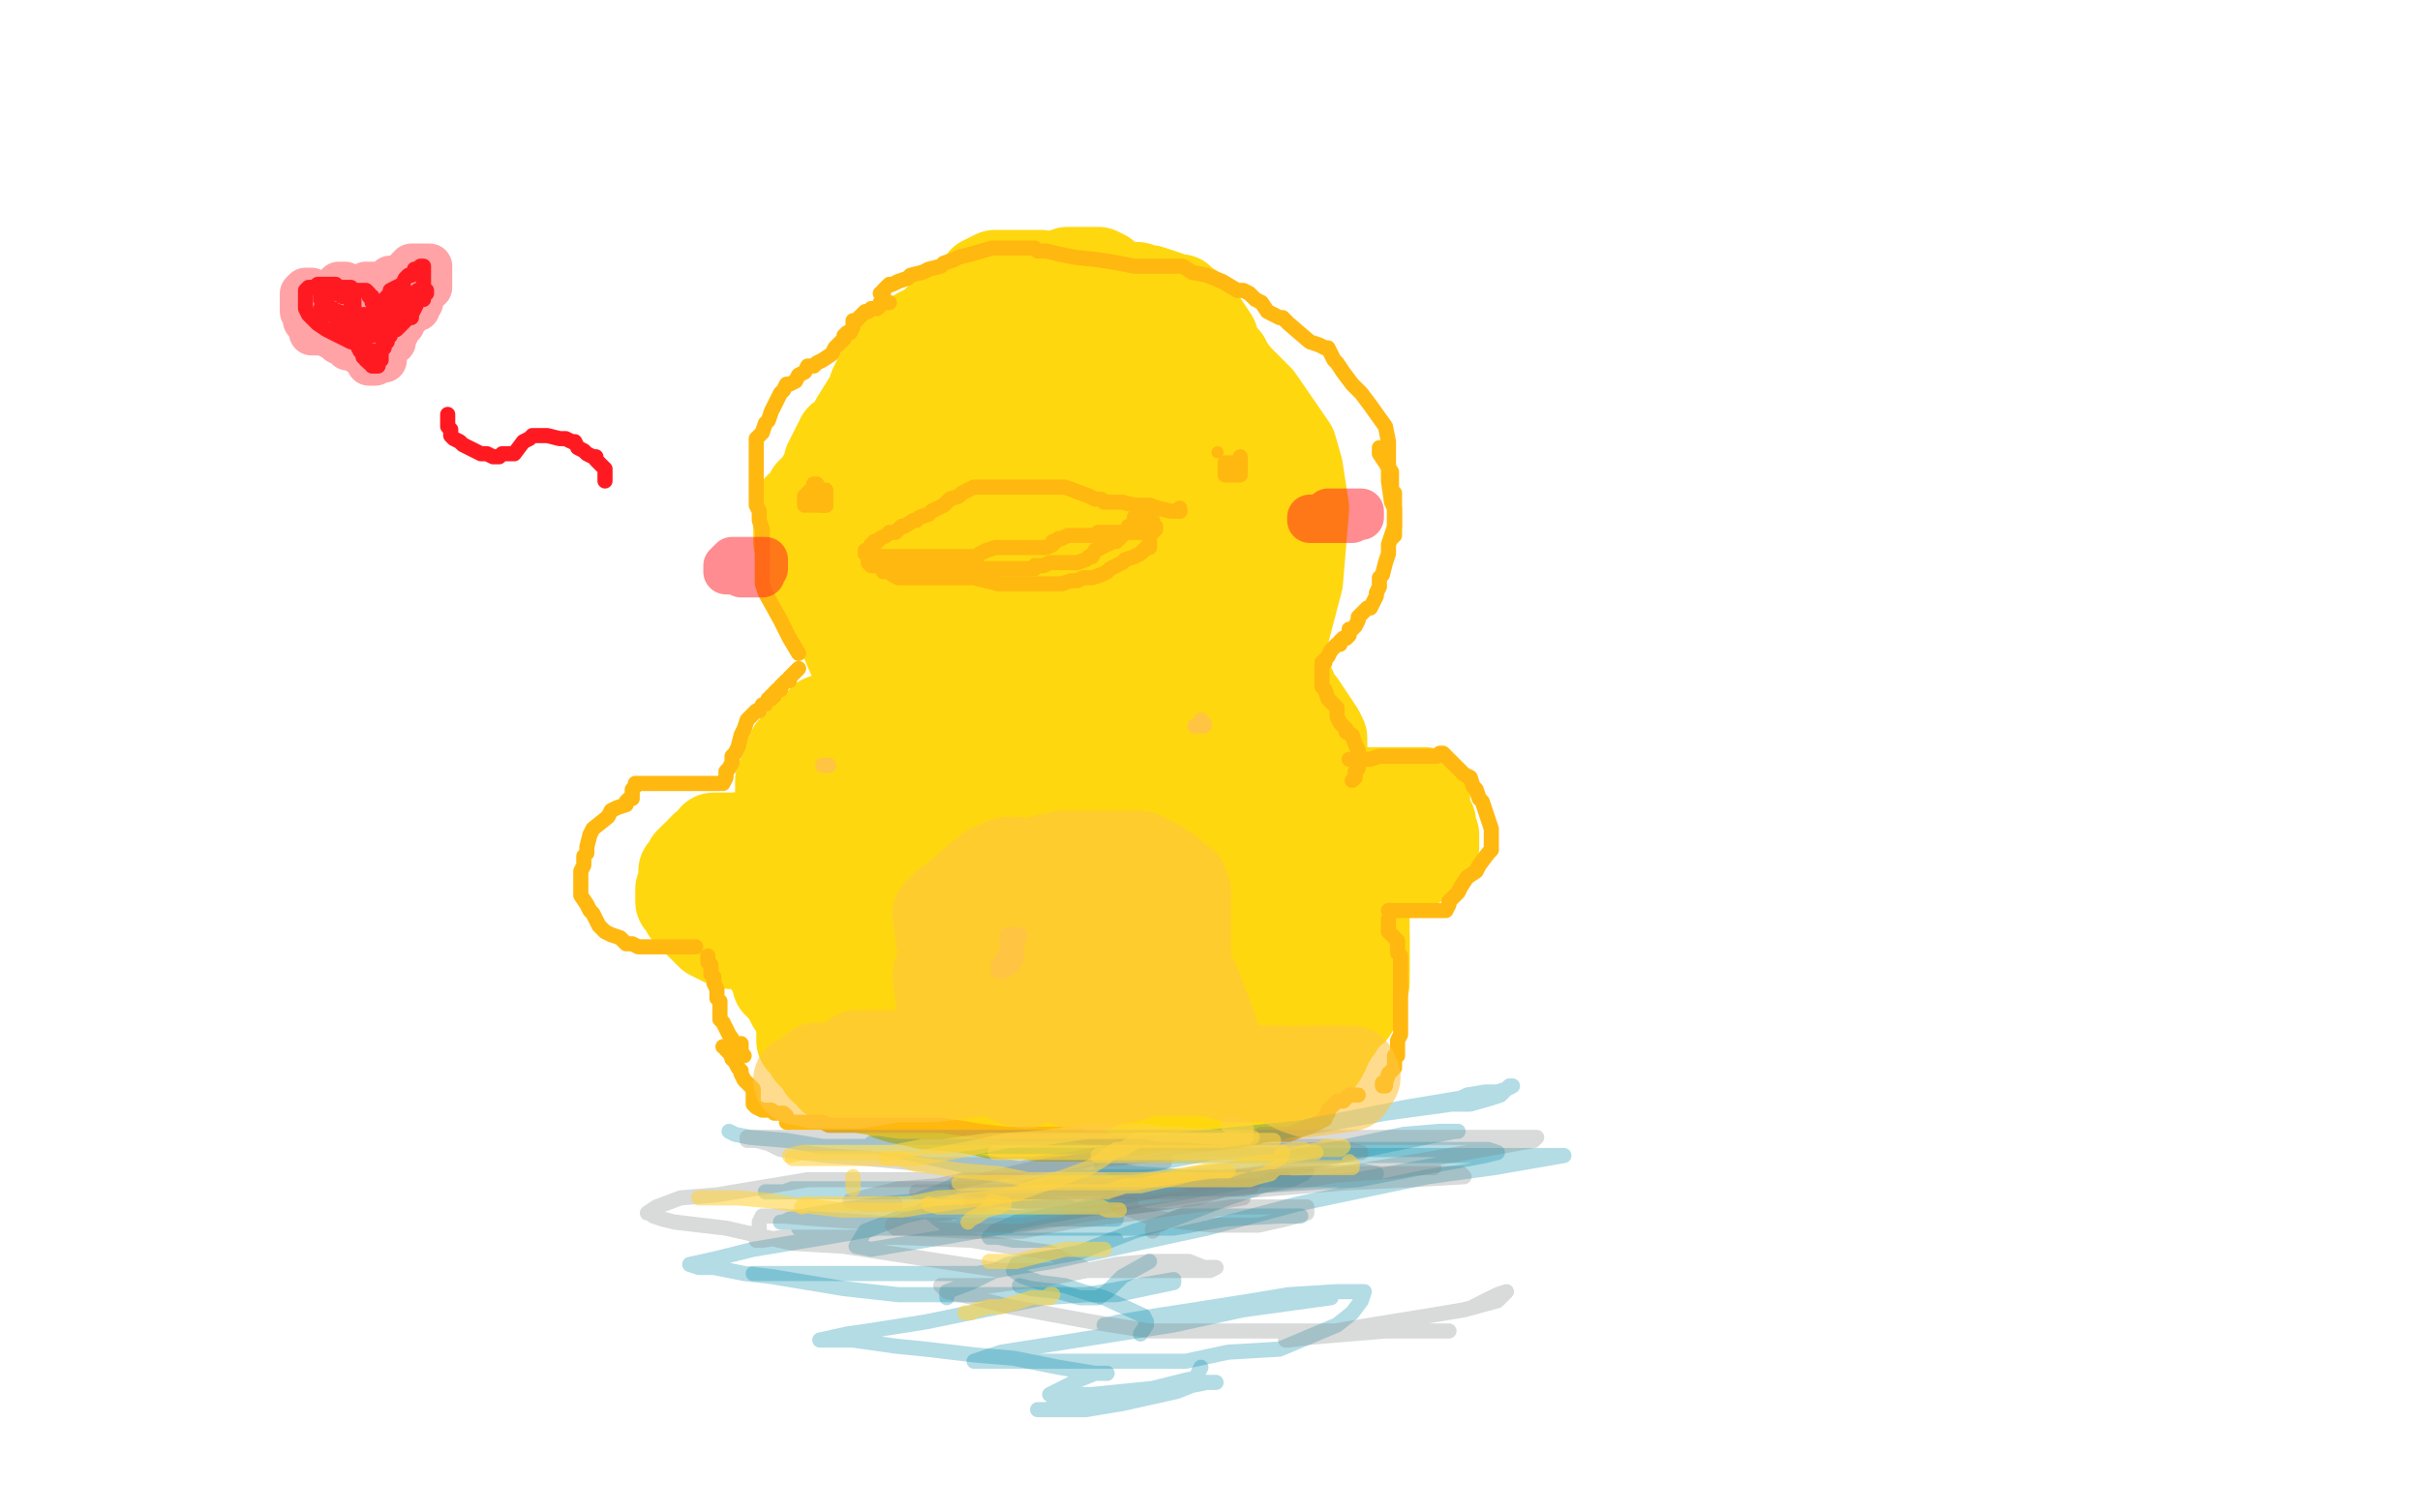 <?xml version="1.0" standalone="no"?>
<!DOCTYPE svg PUBLIC "-//W3C//DTD SVG 1.1//EN"
"http://www.w3.org/Graphics/SVG/1.1/DTD/svg11.dtd">

<svg width="800" height="500" version="1.1" xmlns="http://www.w3.org/2000/svg" xmlns:xlink="http://www.w3.org/1999/xlink" style="stroke-antialiasing: false"><desc>This SVG has been created on https://colorillo.com/</desc><rect x='0' y='0' width='800' height='500' style='fill: rgb(255,255,255); stroke-width:0' /><polyline points="374,122 373,121 373,121 372,119 372,119 371,116 371,116 368,115 368,115 363,112 363,112 360,109 360,109 356,108 356,108 349,105 349,105 341,103 341,103 335,103 329,104 326,107 316,115 308,120 304,125 290,139 279,152 271,170 269,181 273,193 279,199 299,211 313,218 325,221 372,225 385,225 418,218 424,211 429,192 431,168 429,155 427,148 416,132 409,125 405,120 396,113 392,110 387,109 386,108 384,107 378,107 371,108 367,109 351,115 340,121 332,124 316,134 309,140 303,148 300,151 296,156 294,166 294,173 301,188 307,196 320,209 326,216 337,222 359,229 369,230 384,228 404,215 411,207 418,192 421,184 421,170 411,153 405,145 394,137 378,131 372,128 365,128 357,129 349,135 345,141 343,145 339,153 338,157 336,161 334,170 336,174 342,180 354,189 361,192 380,196 382,196 385,194 388,191 392,188 404,179 415,168 419,160 420,156 414,147 408,142 403,141 387,139 377,139 370,140 354,147 345,152 339,158 336,161 335,163 333,170 333,173 334,179 337,184 340,185 346,190 349,192 355,195 358,195 361,195 369,193 371,190 373,188 375,182 375,178 374,165 370,158 360,143 356,140 348,138 347,138 336,146 331,150 321,158 313,164 308,169 307,171 310,179 314,181 323,185 337,190 366,192 373,192 381,192 389,188 390,185 391,180 391,177 389,169 388,167 387,163 387,159 386,158 386,157 383,156 382,155 373,156 369,158 357,166 348,172 342,177 332,184 330,184 329,184 329,186 331,189 338,195 343,200 343,201 343,202 345,202 347,205 354,208 359,212 363,213 374,215 376,215 382,211 382,210 382,209 382,208 381,207 373,202 372,201 367,200 367,199 365,199 364,198 363,198 362,198 360,198 358,198 358,199 355,200 353,201" style="fill: none; stroke: #ffd70f; stroke-width: 30; stroke-linejoin: round; stroke-linecap: round; stroke-antialiasing: false; stroke-antialias: 0; opacity: 1.0"/>
<polyline points="342,205 341,205 341,205 340,205 340,205 339,205 339,205 338,205 338,205 336,206 336,206 334,206 334,206 333,208 333,208 331,209 331,209 329,209 329,209 327,210 325,211 321,212 318,213 311,215 307,216 297,222 295,223 293,226 289,229 287,232 286,250 284,255 282,266 280,272 278,276 275,286 272,289 271,292 269,299 268,302 268,308 267,312 269,319 270,322 272,325 278,331 281,337 293,347 297,350 308,357 315,360 319,362 332,365 340,368 344,369 353,369 359,369 370,367 375,367 387,365 402,364 407,364 412,364 419,362 421,361 424,358 425,358 427,356 432,352 434,350 437,348 438,346 438,345 438,344 438,343 439,341 442,337 443,336 444,334 446,330 447,330 448,328 449,325 450,324 451,321 451,319 451,318 451,315 451,313 451,311 451,305 451,303 451,297 451,291 447,283 442,275 439,265 437,264 436,258 434,254 434,253 432,251 431,249 428,246 425,244 422,240 419,237 411,232 405,228 403,226 395,223 392,223 389,223 388,223 387,223 381,223 372,223 355,223 343,223 322,226 314,228 307,229 297,231 293,233 290,234 286,237 283,242 276,250 274,256 270,265 264,278 263,282 261,289 260,298 260,302 261,304 269,317 279,326 285,334 287,338 288,338 294,344 298,347 305,352 315,356 320,356 328,356 332,356 336,356 348,357 351,357 360,357 374,357 379,357 386,357 390,356 393,355 398,351 399,348 414,329 418,325 434,306 437,305 438,301 439,294 438,292 433,282 431,275 429,269 425,261 424,259 422,257 419,256 418,255 413,252 406,251 404,249 393,248 385,246 376,245 359,241 350,240 346,240 341,240 339,240 324,240 319,241 304,245 285,253 275,264 272,271 269,287 269,292 269,298 276,313 280,319 284,324 292,330 300,334 303,336 312,340 317,342 328,345 335,345 342,346 353,346 356,346 363,344 379,341 387,337 401,327 407,322 415,304 415,300 415,298 413,287 412,286 411,284 407,278 404,275 402,274 394,270 387,267 378,267 375,267 368,267 356,269 352,270 345,270 338,270 335,270 331,269 330,269 328,269 323,270 321,273 317,276 312,284 309,287 306,297 306,300 306,303 306,310 311,314 314,317 326,327 330,330 337,332 351,335 357,335 360,335 362,335 365,335 367,334 369,334 379,330 384,329 388,327 398,320 400,318 403,313 403,310 403,308 400,302 396,299 389,295 387,294 385,294 379,292 375,291 369,288 357,287 350,287 346,287 340,288 339,290 338,292 338,299 337,302 337,305 336,311 335,314 334,321 334,323 334,326 339,331 344,332 354,332 359,332 366,330 380,323 382,321 387,317 391,310 391,309 388,307 384,304 376,299 375,298 370,297 367,297 365,297 362,297 361,297 361,299 360,302 358,304 355,307 352,310 351,314 349,316 349,318 349,319 349,320 350,320 351,320 352,320 353,320 355,320 358,315 358,312 358,307 353,295 350,292 345,287 335,282 331,278 321,273 317,269 315,269 311,266 311,265 310,265 308,265 304,267 299,270 294,272 287,274 285,275 280,278 279,281 278,284 278,286 279,293 281,297 286,304 291,307 292,309 299,312 303,314 305,315 312,315 315,315 319,315 321,313 322,312 322,309 322,307 322,305 320,300 319,296 318,295 317,294 316,294 316,293" style="fill: none; stroke: #ffd70f; stroke-width: 30; stroke-linejoin: round; stroke-linecap: round; stroke-antialiasing: false; stroke-antialias: 0; opacity: 1.0"/>
<polyline points="259,286 258,285 258,285 257,284 257,284 256,283 256,283 255,281 255,281 254,280 254,280 252,280 252,280 252,279 252,279 250,278 250,278 249,278 249,278 248,277 248,277 247,277 247,277 246,277 245,277 243,277 242,278 240,278 239,278 238,279 236,281 235,283 234,285 232,287 231,289 229,291 228,292 228,293 228,294 228,296 228,297 228,298 229,299 230,299 231,303 233,303 238,304 239,305 243,307 250,309 255,310 257,309 257,308 257,307 257,303 256,301 256,296 256,294 256,293 256,292 256,291 256,290" style="fill: none; stroke: #ffd70f; stroke-width: 30; stroke-linejoin: round; stroke-linecap: round; stroke-antialiasing: false; stroke-antialias: 0; opacity: 1.0"/>
<polyline points="446,265 447,264 447,264 448,264 448,264 448,263 448,263 448,262 448,262 449,262 449,262 450,262 450,262 451,262 451,262 453,262 453,262 455,262 455,262 459,262 462,262 465,262 468,262 470,262 471,262 471,264 471,265 471,267 471,270 472,272 472,273 472,274 472,275 472,276 471,280 471,281 470,282 470,283 469,284 469,285 468,285 467,285 466,286 465,286 463,286 461,286 460,286 458,286 456,285 455,284 452,282 452,280 452,279 452,278" style="fill: none; stroke: #ffd70f; stroke-width: 30; stroke-linejoin: round; stroke-linecap: round; stroke-antialiasing: false; stroke-antialias: 0; opacity: 1.0"/>
<polyline points="445,276 445,275 445,275 445,274 445,274 446,273 446,273 447,272 447,272 449,271 449,271 450,271 450,271 450,270 450,270 451,270 451,270 452,269 453,269 454,269 455,268 456,268 458,268 459,268 460,268 461,268 463,268 464,268 466,268 467,268 467,269 467,270 467,271 467,272 467,273 467,274 467,275 467,276 467,277 467,278 467,279 467,280 467,281 467,282 467,283 467,284 466,285 465,285 464,285 463,285 462,285 463,285 464,285 465,285 466,285 467,285 468,284 469,283 469,282 470,282 471,281 472,281 473,281 474,280 474,279 474,278 474,277 474,276 473,275 473,274 473,273 473,272 472,272 472,271 471,271 470,271 469,271 469,270 468,270 467,270 466,270 465,270 464,270 463,270 462,270 461,270 460,270 458,271" style="fill: none; stroke: #ffd70f; stroke-width: 30; stroke-linejoin: round; stroke-linecap: round; stroke-antialiasing: false; stroke-antialias: 0; opacity: 1.0"/>
<polyline points="410,222 412,222 412,222 413,223 413,223 416,224 416,224 418,225 418,225 420,226 420,226 421,226 421,226 421,227 422,228 423,228 423,229 423,230 424,230 425,232 425,233 426,234 427,236 428,239 430,240 431,243 431,244 432,246 433,250 433,251 433,253 433,254 433,255 433,256 433,258 433,259 433,260 433,262 433,263 433,262 433,260 433,259 432,257 431,254 431,253 430,249 430,247 429,244 429,242 428,237 427,233 426,232 425,230 424,228 423,227 423,226 423,225 422,225 422,224 419,222" style="fill: none; stroke: #ffd70f; stroke-width: 30; stroke-linejoin: round; stroke-linecap: round; stroke-antialiasing: false; stroke-antialias: 0; opacity: 1.0"/>
<polyline points="342,109 343,109 343,109 344,107 344,107 345,105 345,105 348,101 348,101 350,98 350,98 350,96 350,96 350,94 350,94 350,92 350,92 350,91 351,91 353,91 353,90 357,90 358,90 360,90 361,90 362,90 363,90 365,91" style="fill: none; stroke: #ffd70f; stroke-width: 30; stroke-linejoin: round; stroke-linecap: round; stroke-antialiasing: false; stroke-antialias: 0; opacity: 1.0"/>
<polyline points="344,91 339,91 339,91 337,91 337,91 334,91 334,91 333,91 333,91 332,91 332,91 331,91 331,91 330,91 330,91 329,91 329,91 325,93 325,93 324,95 322,96 321,97 319,98 317,100 316,102 314,102 311,105 309,107 308,108 304,110 300,113 299,114 298,114 296,115 295,117 295,119 293,121 291,124 290,126 289,128 288,131 283,139 281,143 278,145 278,147 277,147 275,151 274,153 273,157 272,158 271,160 269,162 268,163 267,165 266,166 265,168 264,168 264,175 264,179 269,188 270,194 272,195 276,203 277,206 278,208 281,215 284,222 286,226 287,229 290,233 291,234 291,235 290,235 289,235 289,234 288,234 288,233 288,232 288,231 288,230 287,229 287,228 286,228 285,230 284,230 284,231 283,231 282,231 281,233 278,235 275,237 272,238 269,241 267,243 264,247 262,248 261,250 260,255 259,256 259,258 258,258 258,259 258,260 258,262 258,265 258,270 258,272 258,275 258,277 258,278 258,279 258,280 257,280 256,279 256,278 256,277 256,276 255,276 254,276 253,276 252,277 251,278 250,278 249,278 248,277 247,277 246,277 245,277 244,277 243,277 241,277 240,277 238,277 237,277 236,277 236,278 234,280 233,280 232,281 231,283 230,283 229,284 228,285 228,286 227,287 227,288 226,288 226,290 226,291 226,292 226,293 225,294 225,295 225,296 225,298 226,299 227,300 227,301 228,302 230,303 231,305 232,306 233,307 234,308 235,309 237,310 239,310 239,311 242,312 243,312 244,312 245,312 246,312 248,312 250,312 252,312 254,312 255,312 255,313 255,314 255,316 255,317 255,319 255,320 256,321 257,323 257,324 257,325 259,327 260,328 261,330 262,332 265,334 265,336 265,338 265,339 265,340 265,342 265,343 265,344 266,344 266,345 267,346 268,346 268,348 270,350 271,350 272,352 272,353 273,353 274,354 275,356 276,356 277,356 279,356 280,356 281,356 282,356 282,357 282,358 283,358 285,359 287,360 289,360 290,360 294,362 297,363 302,364 306,365 318,366 324,367 328,368 334,368 335,368 336,368 338,367 341,366 343,366 346,366 349,366 356,366 360,366 363,366 367,366 369,366 370,366 371,365 372,365 373,365 375,364 376,364 383,362 386,362 390,361 399,359 403,359 406,359 409,359 410,359 412,359 413,359 414,359 415,358 416,358 419,358 420,358 422,358 426,358 427,357 430,356 431,356 431,355 431,354 432,354 433,354 433,353 434,352 435,352 436,350 436,349 437,349 438,347 438,346 438,345 439,344 439,343 440,343 441,341 441,340 442,340 443,338 444,337 445,335 446,334 447,334 448,332 449,331 450,328 450,327 451,325 451,322 451,321 451,320 451,317 451,316 451,314 451,313 451,311 451,310" style="fill: none; stroke: #ffd70f; stroke-width: 30; stroke-linejoin: round; stroke-linecap: round; stroke-antialiasing: false; stroke-antialias: 0; opacity: 1.0"/>
<polyline points="427,228 428,231 428,231 430,233 430,233 432,236 432,236 434,239 434,239 436,242 436,242 437,244 437,244 437,246 437,246 437,247 437,247 437,248 437,248 437,249 437,250 437,251 437,252 437,251" style="fill: none; stroke: #ffd70f; stroke-width: 30; stroke-linejoin: round; stroke-linecap: round; stroke-antialiasing: false; stroke-antialias: 0; opacity: 1.0"/>
<polyline points="420,204 420,203 420,203 420,202 420,202 420,201 420,201 420,200 420,200 420,198 420,198 420,195 420,195 420,193 420,193 420,191 420,191 420,190 420,190 420,188 420,187 420,185 420,182 420,180 420,179 420,172 420,168 420,164 420,159 420,157 420,153 418,150 417,148 416,147 415,147 415,146 414,144 413,143 413,141 413,139 412,137 411,133 410,130 409,128 405,119 402,116 401,112 397,106 396,106 395,103 394,102 393,102 392,101 391,100 390,99 387,99 386,98 383,97 380,96 378,96 376,95 375,95 373,95 372,95 368,95 365,95 361,95 359,95 356,95 354,95" style="fill: none; stroke: #ffd70f; stroke-width: 30; stroke-linejoin: round; stroke-linecap: round; stroke-antialiasing: false; stroke-antialias: 0; opacity: 1.0"/>
<polyline points="288,181 288,180 288,180 289,180 289,180 289,179 289,179 290,179 290,179 291,178 291,178 293,177 293,177 294,176 296,176 298,174 299,174 302,172 303,172 304,171 307,170 308,169 312,167 313,166 314,165 317,164 318,163 322,161 324,161 327,161 328,161 330,161 333,161 334,161 336,161 338,161 341,161 342,161 345,161 349,161 352,161 360,164 362,165 364,165 365,166 366,166 368,166 369,166 371,166 375,167 377,167 380,167 383,168 387,169 390,169" style="fill: none; stroke: #ffb80f; stroke-width: 5; stroke-linejoin: round; stroke-linecap: round; stroke-antialiasing: false; stroke-antialias: 0; opacity: 1.0"/>
<polyline points="390,169 390,168" style="fill: none; stroke: #ffb80f; stroke-width: 5; stroke-linejoin: round; stroke-linecap: round; stroke-antialiasing: false; stroke-antialias: 0; opacity: 1.0"/>
<polyline points="286,182 286,183 286,183 287,184 287,184 288,184 288,184 289,184 289,184 291,184 291,184 292,184 292,184 294,184 294,184 296,184 296,184 297,184 297,184 299,184 299,184 302,184 307,184 310,184 316,184 320,184 323,184 324,183 326,182 329,181 331,181 334,181 337,181 341,181 343,181 346,181 348,180 348,179 349,179 350,178 351,178 353,177 355,177 359,177 360,177 361,177 362,177 363,176 365,176 367,176 370,176 373,176 376,176 378,176 380,176 381,176 382,175 382,174" style="fill: none; stroke: #ffb80f; stroke-width: 5; stroke-linejoin: round; stroke-linecap: round; stroke-antialiasing: false; stroke-antialias: 0; opacity: 1.0"/>
<polyline points="287,185 287,186 287,186 288,187 288,187 289,187 289,187 291,187 291,187 292,187 292,187 294,187 294,187 296,188 296,188 300,188 300,188 301,188 302,188 304,188 307,188 311,188 317,188 320,188 324,188 326,188 327,188 329,188 330,188 332,188 334,188 336,188 337,188 339,188 340,188 342,188 342,187 343,187 345,187 347,186 348,186 349,186 351,186 354,186 356,186 359,185 360,184 361,184 362,182 364,181 366,180 368,179 369,179 371,177 372,176 373,174 375,173 375,172 375,171 376,171 377,171 377,170 377,169" style="fill: none; stroke: #ffb80f; stroke-width: 5; stroke-linejoin: round; stroke-linecap: round; stroke-antialiasing: false; stroke-antialias: 0; opacity: 1.0"/>
<polyline points="272,163 272,164 272,164 272,165 272,165 272,166 272,166 272,167 272,167 273,167" style="fill: none; stroke: #ffb80f; stroke-width: 5; stroke-linejoin: round; stroke-linecap: round; stroke-antialiasing: false; stroke-antialias: 0; opacity: 1.0"/>
<circle cx="402.5" cy="149.5" r="2" style="fill: #ffb80f; stroke-antialiasing: false; stroke-antialias: 0; opacity: 1.0"/>
<polyline points="407,155 408,155 408,155 409,155 409,155" style="fill: none; stroke: #ffb80f; stroke-width: 5; stroke-linejoin: round; stroke-linecap: round; stroke-antialiasing: false; stroke-antialias: 0; opacity: 1.0"/>
<polyline points="294,100 293,100 293,100 292,100 292,100 291,100 291,100 291,101 291,101 290,102 290,102 289,102 289,102 288,102 288,102 287,103 287,103 286,103 286,103 284,105 283,106 282,106 282,108 281,110 280,110 279,111 279,112 277,114 276,115 275,117 272,119 270,120 269,121 268,121 267,121 266,123 264,124 263,126 261,127 260,127 259,129 258,130 257,132 255,136 254,139 253,140 252,143 251,144 250,145 250,147 250,149 250,150 250,151 250,152 250,153 250,155 250,157 250,158 250,159 250,160 250,161 250,163 250,164 250,167 251,169 251,172 252,175 252,179 252,181 252,182 252,184 252,185 252,187 252,188 252,190 252,191 252,193 253,196 258,205 261,211 264,216" style="fill: none; stroke: #ffb80f; stroke-width: 5; stroke-linejoin: round; stroke-linecap: round; stroke-antialiasing: false; stroke-antialias: 0; opacity: 1.0"/>
<polyline points="291,97 292,97 292,97 292,96 292,96 293,95 293,95 294,94 294,94 295,94 295,94 297,93 297,93 300,92 301,91 305,90 307,89 311,88 312,87 315,86 317,85 321,84 328,82 331,82 334,82 341,82 342,82 343,83 344,83 345,83 346,83 350,84 355,85 364,86 370,87 375,88 385,88 387,88 388,88 391,88 394,90 399,91 404,93 409,96 411,96 413,97 415,99 417,100 419,103 423,105 424,105 426,107 433,113 436,114 438,115 439,115 440,117 441,119 442,120 444,123 447,127 450,130 453,134 458,141 459,146 459,148 459,154 459,158 459,159 460,166 461,168 461,170 461,173 461,174 461,175 461,177 460,178" style="fill: none; stroke: #ffb80f; stroke-width: 5; stroke-linejoin: round; stroke-linecap: round; stroke-antialiasing: false; stroke-antialias: 0; opacity: 1.0"/>
<polyline points="456,148 456,149 456,149 456,150 456,150 458,153 458,153 460,156 460,156 460,158 460,158 460,162 460,162 461,163 461,163 461,167 461,167 461,169 461,169 461,174 461,174 459,180 459,183 458,186 457,190 456,191 456,194 455,196 455,197 453,201 452,201 451,202 450,203 449,204 449,205 448,207 447,208 446,208 446,209 446,210 445,211 444,211 443,212 443,213 442,213 441,214 440,215 439,217 438,218 438,219 437,219 437,220 437,221 437,223 437,225 437,227 438,228 439,231 440,232 442,234 442,235 442,236 442,237 443,239 445,241 445,242 447,243 448,246 449,248 449,249 449,250 449,252 449,254 448,255 448,257 447,258" style="fill: none; stroke: #ffb80f; stroke-width: 5; stroke-linejoin: round; stroke-linecap: round; stroke-antialiasing: false; stroke-antialias: 0; opacity: 1.0"/>
<polyline points="264,221 263,222 263,222 262,223 262,223 261,224 261,224 261,225 261,225 260,225 260,225 259,226 259,226 258,227 258,227 258,228 258,228 257,228 257,228 256,229 256,230 255,230 255,231 254,231 253,233 252,233 251,235 250,235 248,237 247,238 246,241 245,243 244,247 243,249 242,250 242,251 242,252 241,254 240,255 240,257 239,259" style="fill: none; stroke: #ffb80f; stroke-width: 5; stroke-linejoin: round; stroke-linecap: round; stroke-antialiasing: false; stroke-antialias: 0; opacity: 1.0"/>
<polyline points="238,259 237,259 237,259 236,259 234,259 230,259 227,259 224,259 222,259 218,259 215,259 214,259 212,259 210,259 210,260 209,261 209,262 209,263 209,264 208,264 207,265 207,266 204,267 202,268 201,270 196,274 195,276 194,280 194,282 193,283 193,286 192,288 192,290 192,292 192,293 192,294 192,296 194,299 195,301 196,302 198,306 200,308 202,309 205,310 207,312 209,312 211,313 213,313 216,313 218,313 219,313 220,313 221,313 222,313 224,313 226,313 228,313 229,313 230,313" style="fill: none; stroke: #ffb80f; stroke-width: 5; stroke-linejoin: round; stroke-linecap: round; stroke-antialiasing: false; stroke-antialias: 0; opacity: 1.0"/>
<polyline points="234,316 234,317 234,317 234,318 234,318 235,319 235,319 235,320 235,320 235,321 235,321 235,322 235,322 236,323 236,323 236,325 236,325 237,327 237,327 237,330 238,331 238,334 238,337 239,338 240,340 241,342 243,345 244,347 244,348 246,349" style="fill: none; stroke: #ffb80f; stroke-width: 5; stroke-linejoin: round; stroke-linecap: round; stroke-antialiasing: false; stroke-antialias: 0; opacity: 1.0"/>
<polyline points="446,251 447,251 447,251 449,251 449,251 451,251 451,251 453,251 453,251 456,250 456,250 459,250 459,250 463,250 463,250 465,250 465,250 470,250 470,250 471,250 471,250 475,250 476,249 477,249 478,250 480,252 481,253 484,256 486,257 487,260 488,261 489,264 490,265 493,274 493,275 493,277 493,279 493,281 492,282 489,286 488,288 485,290 483,293 482,295 479,298 479,299 478,301 476,301 475,301 474,301 473,301 471,301 468,301 465,301 462,301 459,301" style="fill: none; stroke: #ffb80f; stroke-width: 5; stroke-linejoin: round; stroke-linecap: round; stroke-antialiasing: false; stroke-antialias: 0; opacity: 1.0"/>
<polyline points="459,304 459,305 459,305 459,306 459,306 459,308 459,308 461,310 461,310 462,311 462,311 462,313 462,313 462,315 462,315 463,316 463,316 463,318 463,318 463,320 463,320 463,321 463,323 463,326 463,328 463,332 463,334 463,336 463,340 463,342 462,344 462,347 462,349 461,349 461,351 461,352 461,353 460,354 459,355 458,358 458,359 457,359 457,358" style="fill: none; stroke: #ffb80f; stroke-width: 5; stroke-linejoin: round; stroke-linecap: round; stroke-antialiasing: false; stroke-antialias: 0; opacity: 1.0"/>
<polyline points="245,345 245,346 245,346 245,347 245,347 244,348 244,348 244,349 244,349 243,350 243,350 242,350 242,350" style="fill: none; stroke: #ffb80f; stroke-width: 5; stroke-linejoin: round; stroke-linecap: round; stroke-antialiasing: false; stroke-antialias: 0; opacity: 1.0"/>
<polyline points="239,346 240,346 240,346 240,347 240,347 241,348 241,348 242,349 242,349 242,350 242,350 243,351 243,351 244,353 244,353 245,354 245,354 245,355 245,355 246,357 247,358 249,360 249,361 249,362 249,363 249,364 249,365 250,366 252,367 253,367 255,367 256,368 258,368 259,368 260,369 260,371 261,371 262,371 263,371 264,371 265,371 266,371 267,371 269,371 272,371 274,372 277,372 279,372 283,372 284,372 286,372 288,372 290,372 292,372 294,372 298,372 306,372 308,372 311,372 318,373 324,374 333,375 337,375 341,375 347,375 350,375 354,375 360,376 364,376 369,378 375,378 379,378 385,378 392,378 399,378 401,378 410,377 413,376 415,376 417,375 418,375 420,375 424,375 426,375 434,372 436,371 438,370 438,369 439,368 439,367 440,366 441,365 442,364 444,364 445,363 446,362 447,362 449,362" style="fill: none; stroke: #ffb80f; stroke-width: 5; stroke-linejoin: round; stroke-linecap: round; stroke-antialiasing: false; stroke-antialias: 0; opacity: 1.0"/>
<polyline points="270,160 269,160 269,160 269,161 269,161 269,162 269,162 268,162 268,162 268,163 268,163 267,163 267,163 266,164 266,165 266,166 266,167 267,167 268,167 269,167 270,167 271,167 272,167 273,167 273,166 273,165 273,164 273,163 273,162 272,162 271,162" style="fill: none; stroke: #ffb80f; stroke-width: 5; stroke-linejoin: round; stroke-linecap: round; stroke-antialiasing: false; stroke-antialias: 0; opacity: 1.0"/>
<polyline points="407,153 406,153 406,153 405,153 405,153 405,154 405,154 405,155 405,155 405,156 405,157 406,157 407,157 409,157 410,157 410,156 410,155 410,154 410,153 410,152 410,151" style="fill: none; stroke: #ffb80f; stroke-width: 5; stroke-linejoin: round; stroke-linecap: round; stroke-antialiasing: false; stroke-antialias: 0; opacity: 1.0"/>
<polyline points="292,189 293,189 293,189 294,189 294,189 295,190 295,190 297,191 297,191 299,191 299,191 300,191 300,191 301,191 301,191 302,191 303,191 305,191 306,191 309,191 311,191 312,191 313,191 315,191 320,191 322,191 330,193 335,193 339,193 341,193 342,193 343,193 344,193 345,193 347,193 348,193 350,193 351,193 354,192 355,192 356,192 358,191 361,191 364,190 366,189 367,188 369,187 371,186 372,185 375,184 377,183 379,181 380,181 380,180 380,179 380,178 380,177 380,176 380,175 380,174 380,173 381,173 381,172 379,172" style="fill: none; stroke: #ffb80f; stroke-width: 5; stroke-linejoin: round; stroke-linecap: round; stroke-antialiasing: false; stroke-antialias: 0; opacity: 1.0"/>
<polyline points="253,187 252,187 252,187 251,187 251,187 250,187 250,187 248,187 248,187 247,187 247,187 246,187 245,187 245,188 245,189 245,190 246,190 247,190 248,190 249,190 250,190 251,190 252,190 252,189 253,188 253,187 253,186 253,185 252,185 251,185 250,185 249,185 248,185 247,185 245,185 244,185 243,185 242,185 241,186 241,187 240,187 240,188 240,189 241,189 242,189 244,189 245,189 246,189 247,189 247,188 248,188 248,187 248,186" style="fill: none; stroke: #ff1a22; stroke-width: 15; stroke-linejoin: round; stroke-linecap: round; stroke-antialiasing: false; stroke-antialias: 0; opacity: 0.5"/>
<polyline points="448,170 447,170 447,170 446,170 446,170 445,170 445,170 443,170 443,170 442,171 442,171 439,171 439,171 437,171 437,171 435,171 435,171 434,171 433,171 433,172 434,172 435,172 437,172 438,172 441,172 444,172 445,172 446,172 447,172 447,171 448,171 449,171 450,171 450,170 450,169 449,169 448,169 447,169 446,169 445,169 443,169 442,169 441,169 440,169 439,169 439,170 439,171 439,172 441,172" style="fill: none; stroke: #ff1a22; stroke-width: 15; stroke-linejoin: round; stroke-linecap: round; stroke-antialiasing: false; stroke-antialias: 0; opacity: 0.5"/>
<polyline points="200,159 200,158 200,158 200,157 200,157 200,156 200,156 200,155 200,155 199,154 199,154 198,153 198,153 197,152 197,151 196,151 194,150 193,149 191,148 190,146 189,146 187,145 185,145 181,144 178,144 177,144 176,144 175,145 173,146 170,150 168,150 167,150 166,150 165,151 164,151 163,151 161,150 159,150 155,148 153,147 152,146 150,145 149,144 149,143 149,142 148,141 148,140 148,139 148,138 148,137" style="fill: none; stroke: #ff1a22; stroke-width: 5; stroke-linejoin: round; stroke-linecap: round; stroke-antialiasing: false; stroke-antialias: 0; opacity: 1.0"/>
<polyline points="125,101 124,100 124,100 123,100 123,100 123,99 123,99 123,98 123,98 122,98 122,98 122,97 121,96 119,96 117,96 116,95 114,95 113,95 112,95 111,94 110,94 109,94 108,94 107,94 106,94 105,94 104,95 103,95 102,95 101,96 101,97 101,98 101,99 101,100 101,101 101,102 102,104 103,105 104,106 105,107 108,109 110,110 116,113 117,113 118,113 119,114 119,115 120,115 121,115 121,116 121,117 121,118 121,119 122,119 122,118 122,117 123,116" style="fill: none; stroke: #ff1a22; stroke-width: 5; stroke-linejoin: round; stroke-linecap: round; stroke-antialiasing: false; stroke-antialias: 0; opacity: 1.0"/>
<polyline points="126,104 126,103 126,103 126,102 126,102 126,101 126,101 127,100 127,100 127,99 127,99 128,98 129,97 129,96 131,95 133,94 134,92 135,91 136,91 137,90 137,89 138,89 139,88 140,88 140,89 140,90 140,91 140,92 140,93 140,95 140,97 140,98 140,99 139,99 138,100 137,102 136,104 136,105 135,105 134,106 133,107 132,108 131,109 130,109 129,110 129,111 128,111 128,112 128,113 127,113 127,114 127,115 126,115 126,116 126,117 126,118 126,119 125,119 125,120 125,121 124,121 123,121 123,120 122,120 121,119 120,118 120,117 119,116 118,114 117,113 116,112 116,111 115,111 115,110 114,110 114,109 113,108 113,107 112,107 111,105 109,103 109,102 108,101 107,101 107,100 107,99 106,99 106,98 106,97 106,96 107,96 109,97 111,97 113,97 113,98 114,98 115,98 116,98 116,99 116,100 116,101 116,102 116,103 116,104 117,104 117,105 117,104 117,103 117,102 117,100 117,99 116,99 116,100 116,101 116,103 117,104 118,105 118,107 119,108 120,108 121,107 121,106 121,105 123,105 123,104 124,103 125,102 126,102 126,101 127,100 128,100 128,99 130,99 131,99 132,98 133,98 133,97 133,96 134,96 134,97 134,98 134,100 133,101 132,102 131,103 130,103 129,104 129,105 128,105 127,106 127,107 126,107 125,107 125,108 125,109 124,109 123,110 123,111 122,111 121,111 120,111 120,109 118,107 117,106 116,106 116,105 114,104 113,104 112,103 111,103 110,102 109,102 108,102 107,102 106,102 108,103 108,104 111,104 112,104 114,104 116,104 117,104 118,104 120,104 121,104 122,104 123,104 124,104 125,104 126,104 127,104 129,103 130,103 131,103 132,103 133,103 134,103 135,102 135,101 136,100 138,100 138,99 139,98 140,97 141,97 141,96 140,96 139,96 138,96" style="fill: none; stroke: #ff1a22; stroke-width: 5; stroke-linejoin: round; stroke-linecap: round; stroke-antialiasing: false; stroke-antialias: 0; opacity: 1.0"/>
<polyline points="108,101 108,100 108,100 108,99 108,99 108,98 108,98 108,97 107,97 105,97 104,97 103,96 102,96 101,96 100,97 100,98 100,99 100,100 100,101 100,102 100,103 101,104 101,106 102,107 103,107 103,109 103,110 104,110 105,110 106,110 108,110 109,111 111,112 112,113 113,113 114,113 115,114 115,115 117,115 118,116 119,116 120,117 121,117 121,118 122,119 122,120 123,120 124,120 125,119 125,118 125,117 125,115 125,114 125,112 125,111 125,110 125,108 125,107 125,106 126,105 127,105 127,104 127,103 127,102 127,101 127,100 127,99 128,99 129,99 129,98 130,98 131,98 132,98 132,97 133,97 134,96 134,95 134,94 134,93 134,92 133,92 132,92 131,92 130,92 129,92 128,93 128,94 127,94 126,94 125,94 124,94 123,94 122,94 121,94 120,95 119,95 118,95 117,95 116,95 115,95 114,94 113,94 112,94 112,95 113,96 114,96 116,96 117,96 117,97 118,97 120,97 121,97 122,97 123,97 124,97 126,97 129,96 130,96 130,95 131,94 132,94 133,94 134,93 135,93 135,92 135,91 135,90 135,89 136,89 136,88 137,88 138,88 139,88 140,88 141,88 142,88 142,89 142,90 142,91 142,92 142,93 142,94 142,95 141,95 141,96 140,97 139,98 139,99 139,100 138,100 138,101 138,102 137,102 136,102 135,103 135,104 134,104 133,106 133,107 132,108 131,109 131,110 130,111 130,112 130,113 129,113 128,114 128,115 127,115 127,116 127,117 127,118 127,119 126,119" style="fill: none; stroke: #ff1a22; stroke-width: 15; stroke-linejoin: round; stroke-linecap: round; stroke-antialiasing: false; stroke-antialias: 0; opacity: 0.4"/>
<polyline points="241,374 243,375 243,375 248,376 248,376 260,377 260,377 272,379 272,379 297,379 297,379 315,379 315,379 345,379 345,379 369,379 369,379 429,373 465,366 483,363 485,362 491,361 495,361 498,360 500,359 499,359 498,360 497,361 496,362 493,363 486,365 480,365 458,368 431,373 400,378 370,381 351,385 339,386 319,390 313,393 308,395 305,396 303,397 292,398 285,399 278,400 266,402 261,403 259,404 258,404 260,404 263,404 267,403 284,401 298,401 311,401 346,401 386,402 418,402 428,402 430,402 429,402 423,402 405,403 388,406 375,406 339,406 319,406 291,406 283,406 274,406 267,406 264,406 265,406 272,406 293,406 347,399 363,397 414,388 423,387 429,387 432,387 431,388 427,390 411,393 403,393 373,393 358,390 329,385 297,379 290,378 288,378 291,379 322,386 344,389 360,389 404,389 422,386 476,375 481,374 482,374 476,374 464,375 417,385 341,397 279,408 249,413 237,416 228,418 231,419 236,419 246,421 255,422 279,426 297,428 350,428 369,428 388,424 388,423 359,428 345,429 306,437 287,440 280,441 271,443 276,443 282,443 296,445 306,446 323,448 335,449 350,452 362,454 365,454 366,454 362,454 357,456 347,461 351,461 354,461 361,461 381,459 385,458 393,456 394,456 397,457 398,457 400,457 402,457 401,457 399,457 394,458 387,459 375,460 352,464 346,466 343,466 344,466 346,466 359,466 371,464 389,460 394,458 397,452" style="fill: none; stroke: #008ba8; stroke-width: 5; stroke-linejoin: round; stroke-linecap: round; stroke-antialiasing: false; stroke-antialias: 0; opacity: 0.3"/>
<polyline points="249,421 254,421 254,421 262,421 262,421 280,421 280,421 295,421 295,421 323,421 323,421 348,417 348,417 399,406 399,406 429,398 429,398 472,389 472,389 494,386 517,382 514,382 505,382 495,382 479,382 464,382 438,382 422,382 386,382 373,382 367,384 364,385 365,385 370,387 376,388 391,389 414,390 446,390 455,388 450,387 421,389 392,394 346,402 336,404 329,407 327,409 330,409 335,410 338,410 346,410 360,410 365,410 369,410 369,411 366,412 358,414 333,418 321,424 313,427 313,429" style="fill: none; stroke: #008ba8; stroke-width: 5; stroke-linejoin: round; stroke-linecap: round; stroke-antialiasing: false; stroke-antialias: 0; opacity: 0.3"/>
<polyline points="380,417 371,422 371,422 366,427 366,427 363,429 363,429 362,429 362,429 357,429 357,429 350,427 341,426 337,425" style="fill: none; stroke: #008ba8; stroke-width: 5; stroke-linejoin: round; stroke-linecap: round; stroke-antialiasing: false; stroke-antialias: 0; opacity: 0.3"/>
<polyline points="391,394 397,392 397,392 400,391 400,390 399,390 396,390 391,394 376,396 343,402 332,403 316,406 313,406 313,405 310,403 309,402 306,400 305,400 307,400 310,400 317,401 326,402 343,403 353,403 366,403 369,403 368,402 363,401 348,398 336,397 313,394 296,394 280,394 263,394 256,394 253,394 255,394 256,394 259,394 262,393 266,393 275,393 287,393 307,393 323,393 364,393 398,393 449,390 491,382 495,381 492,380 465,380 440,380 401,381 385,384 363,387 299,402 286,407 283,412 288,413 306,410 358,401 381,398 410,394 425,390 424,390 420,390 415,393 406,396 388,403 382,405 375,407 362,412 357,414 341,417 336,418 335,420 338,422 344,424 352,425 358,427 365,429 378,435 379,437 379,438 377,441" style="fill: none; stroke: #008ba8; stroke-width: 5; stroke-linejoin: round; stroke-linecap: round; stroke-antialiasing: false; stroke-antialias: 0; opacity: 0.3"/>
<polyline points="366,438 365,438 365,438 366,438 366,438 370,437 370,437 382,435 382,435 395,433 395,433 414,430 414,430 426,428 426,428 442,427 449,427 451,427 450,430 447,434 442,438 423,446 406,447 392,450 354,450 334,450 324,450 322,450 331,447 369,441 388,438 411,433 440,429" style="fill: none; stroke: #008ba8; stroke-width: 5; stroke-linejoin: round; stroke-linecap: round; stroke-antialiasing: false; stroke-antialias: 0; opacity: 0.3"/>
<polyline points="359,420 358,419 358,419 353,417 353,417 347,414 347,414 333,412 333,412 321,410 321,410 296,409 296,409 283,409 283,409 268,409 268,409 259,409 259,409 252,410 250,410 250,409 250,408 251,406 251,404 252,402 253,402 254,402 259,402 271,403 300,405 313,405 338,405 374,399 396,396 405,393 413,392 414,392 413,392 410,392 399,392 388,390 366,390 351,390 328,390 287,390 267,390 237,395 225,396 217,399 214,401 215,401 216,402 219,403 223,404 240,406 262,411 279,412 331,420 349,420 377,420 400,420 402,419 398,419 393,417 380,417 369,418 364,419 345,423 335,424 328,425 316,425 313,425 311,425 313,427 322,429 334,432 361,437 380,440 421,440 445,440 468,440 477,440 479,440 477,440 468,440 458,440 434,442 426,443 425,443 426,443 435,441 472,435 484,433 495,430 498,427 495,428 487,432" style="fill: none; stroke: #818283; stroke-width: 5; stroke-linejoin: round; stroke-linecap: round; stroke-antialiasing: false; stroke-antialias: 0; opacity: 0.3"/>
<polyline points="474,386 472,386 472,386 468,386 468,386 462,387 462,387 448,388 448,388 436,389 436,389 416,389 416,389 400,389 400,389 381,390 381,390 370,391 370,391 356,395 351,395 342,397 336,397 332,397 327,397 321,397 324,397 330,397 343,397 357,397 382,397 401,394 433,390 485,381 507,377 508,376 506,376 497,376 485,376 447,376 419,376 375,376 304,376 283,376 251,376 247,376 247,377 248,377 250,377 254,378 258,380 273,382 287,383 307,385 358,385 373,385 380,385 385,384 385,383 385,382 385,381 386,380 387,379 385,379 380,380 375,380 366,381 356,383 341,385 310,392 297,393 285,396 281,397 286,398 296,398" style="fill: none; stroke: #818283; stroke-width: 5; stroke-linejoin: round; stroke-linecap: round; stroke-antialiasing: false; stroke-antialias: 0; opacity: 0.3"/>
<polyline points="389,393 385,392 385,392 378,392 378,392 373,392 373,392 365,392 365,392 358,392 358,392 350,392 350,392 340,392 340,392 333,393 333,393 330,394 331,394 335,394 344,394 357,394 380,394 399,391 432,385 444,382 449,381 450,381 439,379 427,379 399,380 347,385 330,389 318,392 316,393 317,393 334,394 354,394 369,394" style="fill: none; stroke: #818283; stroke-width: 5; stroke-linejoin: round; stroke-linecap: round; stroke-antialiasing: false; stroke-antialias: 0; opacity: 0.3"/>
<polyline points="397,394 393,394 393,394 387,394 387,394 372,394 372,394 361,394 361,394 340,394 340,394 327,394 327,394 315,394 315,394 305,394 305,394 303,394 307,394 313,394 331,394 347,394 380,394 407,394 445,391 467,390 484,389 483,388 459,388 443,388 420,388 343,393 313,401 302,402 295,405 296,406 299,406 320,407 338,407 353,404 391,399 405,397 411,396 410,396 408,396 407,396 405,396 403,396 403,397 400,398 398,398" style="fill: none; stroke: #818283; stroke-width: 5; stroke-linejoin: round; stroke-linecap: round; stroke-antialiasing: false; stroke-antialias: 0; opacity: 0.3"/>
<polyline points="374,398 371,398 371,398 369,398 369,398 370,399 370,399 374,400 374,400 379,402 379,402 391,404 391,404 401,405 401,405 416,405 416,405 425,403 432,401 432,400 432,399 426,399 423,399 416,399 415,399 414,399 411,399 407,399 400,400 392,401 385,404 383,405 381,406 381,407" style="fill: none; stroke: #818283; stroke-width: 5; stroke-linejoin: round; stroke-linecap: round; stroke-antialiasing: false; stroke-antialias: 0; opacity: 0.3"/>
<polyline points="261,382 265,381 265,381 266,381 266,381 269,381 269,381 273,381 273,381 274,381 274,381 278,381 278,381 283,381 283,381 290,381 290,381 295,381 295,381 305,379 305,379 312,379 327,377 350,377 362,377 377,377 395,377 400,377 404,377 411,376 412,376 412,375 412,374 412,373 409,372 406,372" style="fill: none; stroke: #ffd342; stroke-width: 5; stroke-linejoin: round; stroke-linecap: round; stroke-antialiasing: false; stroke-antialias: 0; opacity: 0.6"/>
<polyline points="265,399 266,398 266,398 268,398 268,398 272,398 272,398 278,398 278,398 285,398 285,398 300,398 300,398 310,396 310,396 347,394 355,394 366,394 372,392 377,392 390,389 394,388 399,387 403,387 404,387 406,387 405,387 403,387" style="fill: none; stroke: #ffd342; stroke-width: 5; stroke-linejoin: round; stroke-linecap: round; stroke-antialiasing: false; stroke-antialias: 0; opacity: 0.6"/>
<polyline points="307,398 310,399 310,399 315,399 315,399 320,399 320,399 328,399 328,399 333,399 333,399 342,399 342,399 349,399 349,399 354,399 354,399 356,399 356,399 358,399 359,399 361,399 364,399 366,400 370,400" style="fill: none; stroke: #ffd342; stroke-width: 5; stroke-linejoin: round; stroke-linecap: round; stroke-antialiasing: false; stroke-antialias: 0; opacity: 0.6"/>
<polyline points="327,417 330,417 330,417 332,417 332,417 336,417 336,417 340,416 340,416 348,414 348,414 352,413 352,413 356,413 356,413 361,413 361,413 363,413 363,413 364,413 365,413" style="fill: none; stroke: #ffd342; stroke-width: 5; stroke-linejoin: round; stroke-linecap: round; stroke-antialiasing: false; stroke-antialias: 0; opacity: 0.6"/>
<polyline points="319,434 321,434 321,434 323,433 323,433 327,432 327,432 331,432 331,432 338,430 338,430 341,429 341,429 347,429 347,429 347,428 347,428 348,428" style="fill: none; stroke: #ffd342; stroke-width: 5; stroke-linejoin: round; stroke-linecap: round; stroke-antialiasing: false; stroke-antialias: 0; opacity: 0.6"/>
<polyline points="317,391 319,391 319,391 323,391 323,391 330,391 330,391 339,391 339,391 349,391 349,391 364,391 364,391 375,391 375,391 387,389 387,389 394,388 394,388 403,387 406,387 412,385 420,384 421,384 423,383 424,381" style="fill: none; stroke: #ffd342; stroke-width: 5; stroke-linejoin: round; stroke-linecap: round; stroke-antialiasing: false; stroke-antialias: 0; opacity: 0.6"/>
<polyline points="320,404 321,403 321,403 323,402 323,402 326,400 326,400 330,399 330,399 332,398 332,398 331,398 331,398 328,397 328,397" style="fill: none; stroke: #ffd342; stroke-width: 5; stroke-linejoin: round; stroke-linecap: round; stroke-antialiasing: false; stroke-antialias: 0; opacity: 0.6"/>
<polyline points="282,389 282,390 282,390 282,391 282,391 282,392 282,392 282,393 282,393" style="fill: none; stroke: #ffd342; stroke-width: 5; stroke-linejoin: round; stroke-linecap: round; stroke-antialiasing: false; stroke-antialias: 0; opacity: 0.6"/>
<polyline points="262,383 264,383 264,383 268,383 268,383 272,383 272,383 278,383 278,383 293,383 293,383 303,383 303,383 319,380 319,380 333,377 333,377 346,376 346,376 360,374 369,374 370,374 371,374 372,374 375,374 378,374 384,375 389,375 403,376 410,376 413,376 414,376 411,376 407,376" style="fill: none; stroke: #ffd342; stroke-width: 5; stroke-linejoin: round; stroke-linecap: round; stroke-antialiasing: false; stroke-antialias: 0; opacity: 0.6"/>
<polyline points="293,383 297,383 297,383 303,385 303,385 311,386 311,386 318,387 318,387 330,388 330,388 340,390 340,390 349,390 349,390 362,390 362,390 370,390 394,390 399,390 410,390 413,390 416,389 420,388 420,387 421,387 422,386 423,386 426,386 433,386 443,386 446,386 447,386 447,385 446,384" style="fill: none; stroke: #ffd342; stroke-width: 5; stroke-linejoin: round; stroke-linecap: round; stroke-antialiasing: false; stroke-antialias: 0; opacity: 0.6"/>
<polyline points="363,382 364,382 364,382 366,382 366,382 373,382 373,382 381,382 381,382 398,382 398,382 411,382 411,382 426,382 426,382 436,380 436,380 443,380 443,380 444,379 443,379 441,379 440,379 438,379" style="fill: none; stroke: #ffd342; stroke-width: 5; stroke-linejoin: round; stroke-linecap: round; stroke-antialiasing: false; stroke-antialias: 0; opacity: 0.6"/>
<polyline points="431,380 428,380 428,380 423,381 423,381 416,381 416,381 401,381 401,381 391,381 391,381 375,381 375,381 365,381 365,381 350,381 350,381 342,381 342,381 333,381 330,381 329,381 333,381 336,381 350,381 361,381 379,381 391,381 408,381 418,381 428,381 430,381 431,381 432,381 433,381 434,381 435,381" style="fill: none; stroke: #ffd342; stroke-width: 5; stroke-linejoin: round; stroke-linecap: round; stroke-antialiasing: false; stroke-antialias: 0; opacity: 0.6"/>
<polyline points="421,377 411,377 411,377 396,377 396,377 387,377 387,377 379,377 379,377 376,377 376,377 371,380 371,380 369,380 369,380 366,382 366,382 365,383 365,383 360,386 352,389 335,395 328,396 318,397 298,400 288,400 278,400 261,398 255,397 244,396 239,396 237,396 232,396 231,396" style="fill: none; stroke: #ffd342; stroke-width: 5; stroke-linejoin: round; stroke-linecap: round; stroke-antialiasing: false; stroke-antialias: 0; opacity: 0.6"/>
<polyline points="347,300 347,299 347,299 347,298 347,298 347,297 347,297 347,295 347,295 347,293 347,293 345,291 345,291 342,289 342,289 339,286 339,286 336,285 336,285 335,285 333,285 328,287 324,290 316,297 313,299 310,302 311,310 317,325 326,337 336,347 340,352 343,353 352,357 358,358 361,358 373,356 380,354 394,351 396,349 399,348 401,341 398,333 395,325 380,310 371,303 365,300 350,293 346,291 340,289 337,288 334,287 331,287 326,294 325,298 323,305 321,316 320,320 323,333 324,335 328,337 337,338 341,338 347,338 358,338 366,336 374,332 377,330 379,326 380,316 379,313 374,306 362,294 356,292 340,288 333,291 329,294 320,305 317,309 317,328 319,334 336,351 342,353 354,358 362,359 368,355 369,351 370,347 370,336 370,330 363,316 357,310 353,306 340,303 332,303 314,314 311,319 310,322 311,330 316,335 326,346 327,348 331,353 333,356 335,357 339,358 342,356 343,355 346,349 347,345 350,339 351,335 352,332 360,324 363,322 364,321 366,318 366,317 362,314 360,314 353,314 349,315 342,319 326,328 322,329 319,331 318,332 317,334 317,335 317,338 316,342 315,344 313,346 307,349 305,349 301,349 299,349 298,349 296,349 294,349 290,349 287,349 284,349 283,349 282,350 280,352 278,352 278,353 276,354 275,354 274,354 271,353 270,353 269,354 268,356 267,356 265,357 264,357 265,357 269,358 277,358 284,358 296,356 308,356 326,354 339,354 367,354 381,354 391,354 397,354 399,354 402,354 403,354 404,354 407,354 410,354 414,354 419,354 422,354 424,354 424,355 424,356 424,357 425,358 429,360 432,361 446,359 447,357 448,356 447,354 445,354 444,354 437,354 433,354 430,354 416,356 407,356 396,353 394,353 391,352 390,352 390,351 389,350 387,349 384,348 382,347 379,347 376,345 373,343 372,341 368,338 368,337 369,336 372,336 373,336 380,335 383,334 384,333 387,333 389,332 390,331 391,330 391,329 391,328 391,327 391,325 392,324 392,323 392,321 392,319 392,317 392,314 392,313 392,311 392,310 392,309 392,308 392,306 392,304 392,303 392,302 392,300 392,298 392,296 392,295 391,295 391,294 391,292 390,292 389,291 387,289 386,288 385,288 384,287 383,286 382,286 380,285 379,284 377,283 376,283 375,283 373,283 371,283 368,283 366,283 365,283 362,283 359,283 357,283 355,283 354,283 353,283 352,283 351,283 349,284 346,284 345,285 342,288 340,289 339,290 336,292 334,294 332,295 329,299 326,300 324,301 322,304 322,305 321,311 321,313 321,316 321,322 321,325 322,327 326,332 326,333 328,334 329,334 331,335 332,335 333,335" style="fill: none; stroke: #ffc442; stroke-width: 30; stroke-linejoin: round; stroke-linecap: round; stroke-antialiasing: false; stroke-antialias: 0; opacity: 0.6"/>
<polyline points="272,253 273,253 273,253 274,253 274,253" style="fill: none; stroke: #ffc442; stroke-width: 5; stroke-linejoin: round; stroke-linecap: round; stroke-antialiasing: false; stroke-antialias: 0; opacity: 1.0"/>
<polyline points="397,238 398,239 398,239 398,240 398,240 396,240 396,240 395,240 395,240" style="fill: none; stroke: #ffc442; stroke-width: 5; stroke-linejoin: round; stroke-linecap: round; stroke-antialiasing: false; stroke-antialias: 0; opacity: 1.0"/>
<polyline points="333,309 334,309 334,309 335,309 335,309 336,309 336,309 337,309 337,309 337,310 336,311 334,313 333,315 332,316 331,318 331,319 330,319 330,321 332,321 334,320 335,319 335,318 336,317 336,316 336,315 336,314 336,313 335,312 335,311 334,311 333,311 333,313 333,314 333,315 333,316 334,316 334,315 334,313 334,312 334,310 334,309 333,311 333,312 333,314 333,315 334,315 336,315" style="fill: none; stroke: #ffc442; stroke-width: 5; stroke-linejoin: round; stroke-linecap: round; stroke-antialiasing: false; stroke-antialias: 0; opacity: 1.0"/>
</svg>
